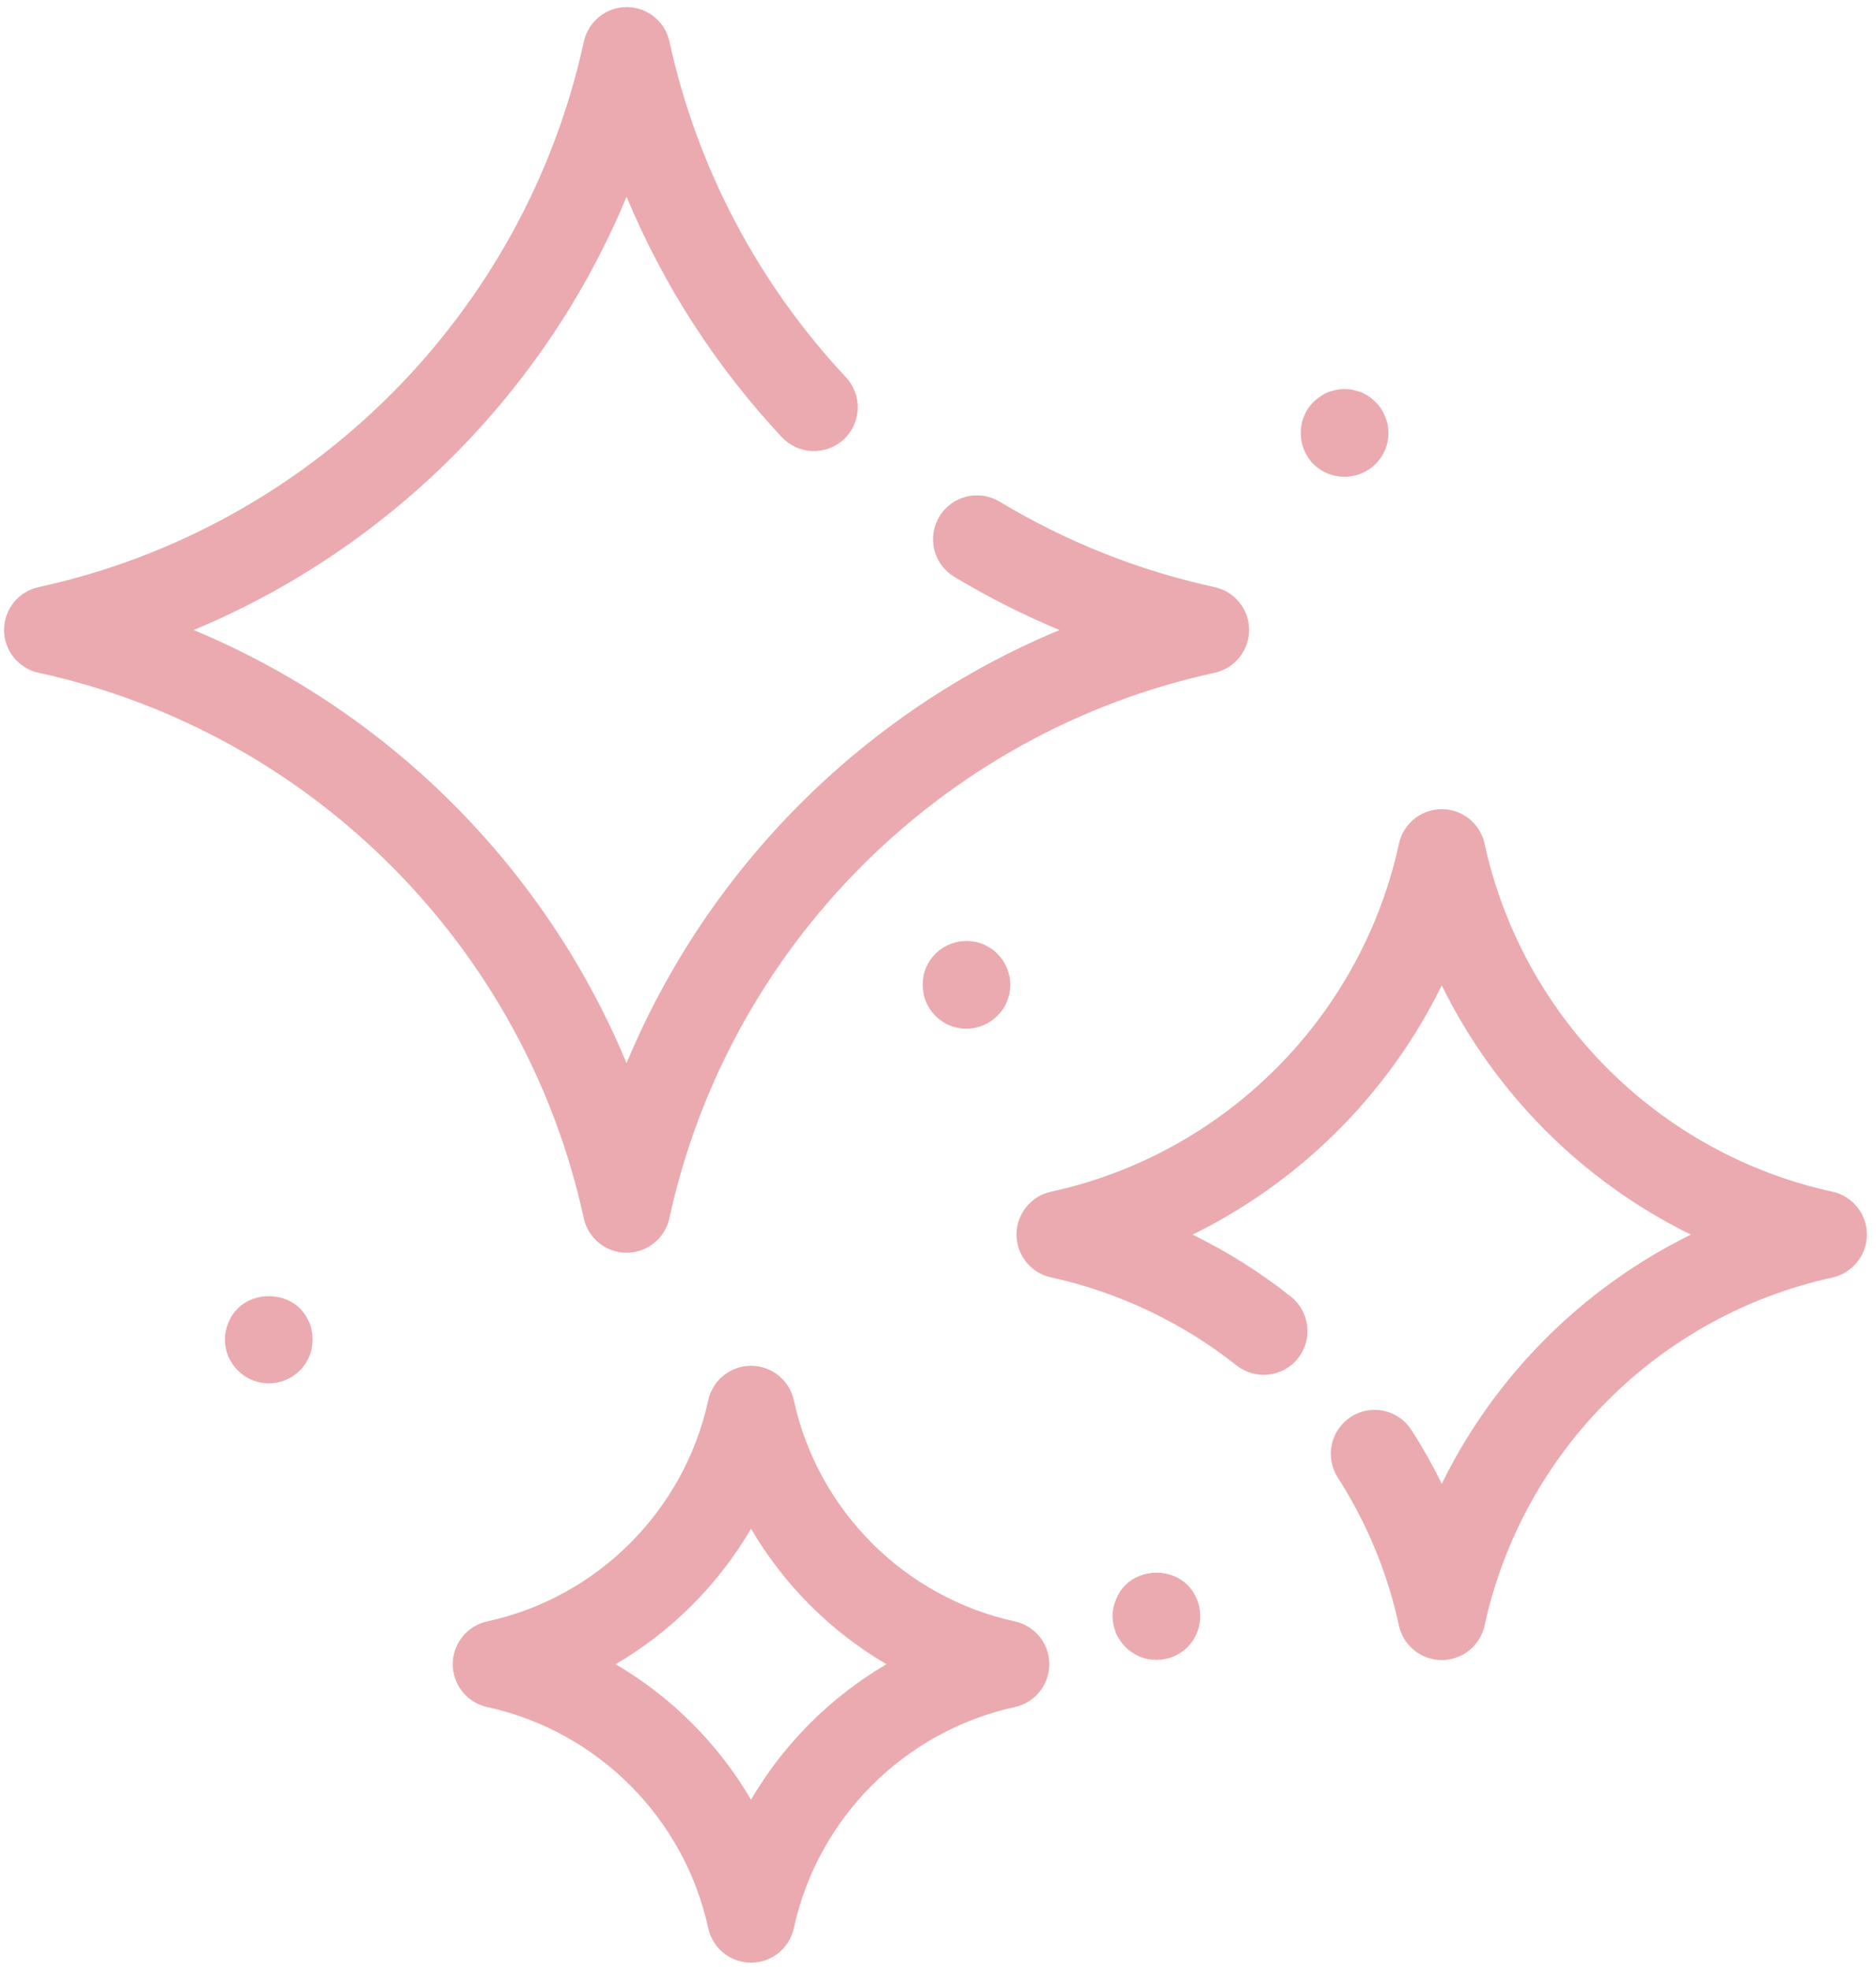 <svg width="101" height="106" viewBox="0 0 101 106" fill="none" xmlns="http://www.w3.org/2000/svg">
<path d="M0.219 33.898C0.219 35.009 0.993 35.967 2.076 36.203C16.72 39.388 28.244 50.911 31.429 65.555C31.664 66.638 32.627 67.413 33.734 67.413C34.844 67.413 35.803 66.638 36.038 65.555C39.223 50.911 50.747 39.387 65.391 36.203C66.474 35.967 67.248 35.004 67.248 33.898C67.248 32.787 66.474 31.828 65.391 31.593C61.302 30.704 57.407 29.155 53.812 26.993C52.697 26.325 51.245 26.68 50.572 27.8C49.899 28.915 50.258 30.367 51.378 31.04C53.199 32.137 55.093 33.091 57.043 33.903C46.525 38.277 38.108 46.694 33.733 57.212C29.359 46.694 20.942 38.277 10.424 33.903C20.942 29.528 29.359 21.111 33.733 10.588C35.711 15.336 38.536 19.724 42.095 23.527C42.984 24.476 44.478 24.527 45.432 23.637C46.382 22.748 46.432 21.254 45.543 20.3C40.795 15.23 37.513 8.989 36.043 2.24C35.808 1.157 34.849 0.383 33.738 0.383C32.627 0.383 31.669 1.157 31.433 2.24C28.244 16.884 16.725 28.408 2.081 31.593C0.993 31.828 0.219 32.787 0.219 33.898Z" fill="#EBAAAF"/>
<path d="M100.511 66.433C100.511 65.322 99.737 64.363 98.654 64.128C89.311 62.091 81.959 54.744 79.926 45.401C79.691 44.317 78.732 43.543 77.621 43.543C76.51 43.543 75.552 44.317 75.317 45.401C73.284 54.744 65.932 62.095 56.584 64.128C55.501 64.363 54.727 65.327 54.727 66.433C54.727 67.544 55.501 68.503 56.584 68.738C60.198 69.526 63.65 71.162 66.568 73.471C67.591 74.283 69.076 74.108 69.882 73.089C70.693 72.07 70.518 70.586 69.499 69.775C67.863 68.475 66.079 67.355 64.203 66.438C70.03 63.58 74.763 58.846 77.621 53.025C80.479 58.846 85.208 63.58 91.034 66.438C85.213 69.295 80.479 74.029 77.621 79.846C77.137 78.855 76.593 77.892 75.994 76.956C75.289 75.859 73.832 75.536 72.735 76.241C71.638 76.947 71.32 78.403 72.021 79.505C73.593 81.957 74.699 84.635 75.317 87.474C75.552 88.558 76.515 89.332 77.621 89.332C78.732 89.332 79.691 88.558 79.926 87.474C81.959 78.131 89.311 70.78 98.654 68.747C99.737 68.502 100.511 67.539 100.511 66.433Z" fill="#EBAAAF"/>
<path d="M42.739 75.354C42.504 74.27 41.54 73.496 40.434 73.496C39.323 73.496 38.364 74.27 38.129 75.354C36.839 81.29 32.169 85.96 26.233 87.25C25.149 87.486 24.375 88.449 24.375 89.555C24.375 90.666 25.149 91.625 26.233 91.86C32.169 93.155 36.839 97.824 38.129 103.756C38.364 104.84 39.323 105.614 40.434 105.614C41.545 105.614 42.504 104.84 42.739 103.756C44.029 97.824 48.699 93.155 54.635 91.86C55.719 91.625 56.493 90.661 56.493 89.555C56.493 88.444 55.719 87.486 54.635 87.25C48.703 85.96 44.034 81.29 42.739 75.354ZM40.434 96.847C38.673 93.837 36.157 91.321 33.142 89.555C36.152 87.794 38.669 85.278 40.434 82.263C42.195 85.273 44.712 87.79 47.726 89.555C44.712 91.321 42.195 93.837 40.434 96.847Z" fill="#EBAAAF"/>
<path d="M16.438 70.767C16.345 70.638 16.249 70.519 16.142 70.403C15.258 69.532 13.69 69.532 12.805 70.403C12.699 70.523 12.593 70.638 12.51 70.767C12.427 70.887 12.358 71.03 12.298 71.168C12.238 71.311 12.192 71.463 12.155 71.62C12.132 71.758 12.109 71.929 12.109 72.081C12.109 72.39 12.169 72.694 12.284 72.98C12.414 73.261 12.579 73.524 12.805 73.745C13.252 74.192 13.842 74.441 14.469 74.441C15.105 74.441 15.696 74.192 16.147 73.745C16.373 73.519 16.535 73.261 16.654 72.98C16.774 72.699 16.829 72.39 16.829 72.081C16.829 71.929 16.816 71.763 16.783 71.62C16.76 71.463 16.714 71.311 16.654 71.168C16.59 71.03 16.52 70.901 16.438 70.767Z" fill="#EBAAAF"/>
<path d="M74.35 21.987C74.267 21.858 74.161 21.738 74.055 21.632C73.949 21.526 73.829 21.42 73.7 21.337C73.571 21.254 73.428 21.171 73.285 21.111C73.143 21.065 73.004 21.019 72.848 20.982C72.539 20.922 72.221 20.922 71.926 20.982C71.774 21.015 71.617 21.065 71.479 21.111C71.336 21.171 71.207 21.254 71.078 21.337C70.948 21.42 70.829 21.526 70.713 21.632C70.607 21.738 70.511 21.854 70.418 21.987C70.335 22.116 70.266 22.259 70.206 22.402C70.147 22.545 70.1 22.683 70.077 22.84C70.04 22.992 70.031 23.149 70.031 23.301C70.031 23.619 70.091 23.923 70.206 24.209C70.326 24.495 70.488 24.753 70.713 24.974C71.161 25.412 71.751 25.656 72.391 25.656C73.018 25.656 73.608 25.407 74.055 24.974C74.502 24.527 74.751 23.937 74.751 23.296C74.751 23.144 74.728 22.988 74.705 22.835C74.668 22.683 74.622 22.54 74.562 22.398C74.507 22.259 74.433 22.116 74.35 21.987Z" fill="#EBAAAF"/>
<path d="M60.299 88.27C60.382 88.399 60.488 88.519 60.594 88.639C60.82 88.851 61.078 89.026 61.36 89.146C61.641 89.266 61.95 89.321 62.258 89.321C62.577 89.321 62.885 89.261 63.166 89.146C63.448 89.026 63.71 88.851 63.932 88.639C64.038 88.519 64.144 88.404 64.227 88.27C64.31 88.141 64.379 88.012 64.439 87.869C64.499 87.726 64.545 87.574 64.568 87.431C64.605 87.279 64.614 87.123 64.614 86.961C64.614 86.805 64.6 86.652 64.568 86.5C64.545 86.348 64.499 86.205 64.439 86.062C64.379 85.919 64.31 85.781 64.227 85.648C64.134 85.519 64.038 85.399 63.932 85.293C63.047 84.408 61.48 84.408 60.594 85.293C60.488 85.399 60.382 85.514 60.3 85.648C60.217 85.777 60.147 85.919 60.087 86.062C60.028 86.205 59.981 86.344 59.944 86.5C59.922 86.652 59.898 86.809 59.898 86.961C59.898 87.127 59.922 87.279 59.944 87.431C59.981 87.574 60.028 87.726 60.074 87.869C60.133 88.012 60.216 88.141 60.299 88.27Z" fill="#EBAAAF"/>
<path d="M50.067 54.309C50.15 54.438 50.256 54.558 50.362 54.664C50.482 54.783 50.597 54.876 50.726 54.959C50.855 55.051 50.984 55.124 51.127 55.18C51.27 55.24 51.422 55.286 51.565 55.309C51.717 55.346 51.874 55.355 52.035 55.355C52.662 55.355 53.252 55.106 53.699 54.659C53.805 54.553 53.911 54.433 53.994 54.304C54.077 54.175 54.16 54.046 54.206 53.903C54.266 53.76 54.312 53.608 54.349 53.456C54.372 53.313 54.395 53.147 54.395 52.995C54.395 52.843 54.372 52.686 54.349 52.534C54.312 52.382 54.266 52.225 54.206 52.087C54.146 51.944 54.077 51.815 53.994 51.686C53.911 51.557 53.805 51.437 53.699 51.331C53.593 51.211 53.473 51.119 53.344 51.036C53.215 50.953 53.072 50.87 52.929 50.81C52.786 50.75 52.648 50.704 52.491 50.681C51.726 50.529 50.91 50.773 50.357 51.331C50.251 51.437 50.154 51.557 50.062 51.686C49.979 51.815 49.91 51.944 49.85 52.087C49.79 52.23 49.744 52.382 49.721 52.534C49.689 52.691 49.68 52.847 49.68 53C49.68 53.152 49.694 53.318 49.726 53.461C49.749 53.613 49.795 53.769 49.855 53.908C49.915 54.05 49.984 54.18 50.067 54.309Z" fill="#EBAAAF"/>
</svg>
